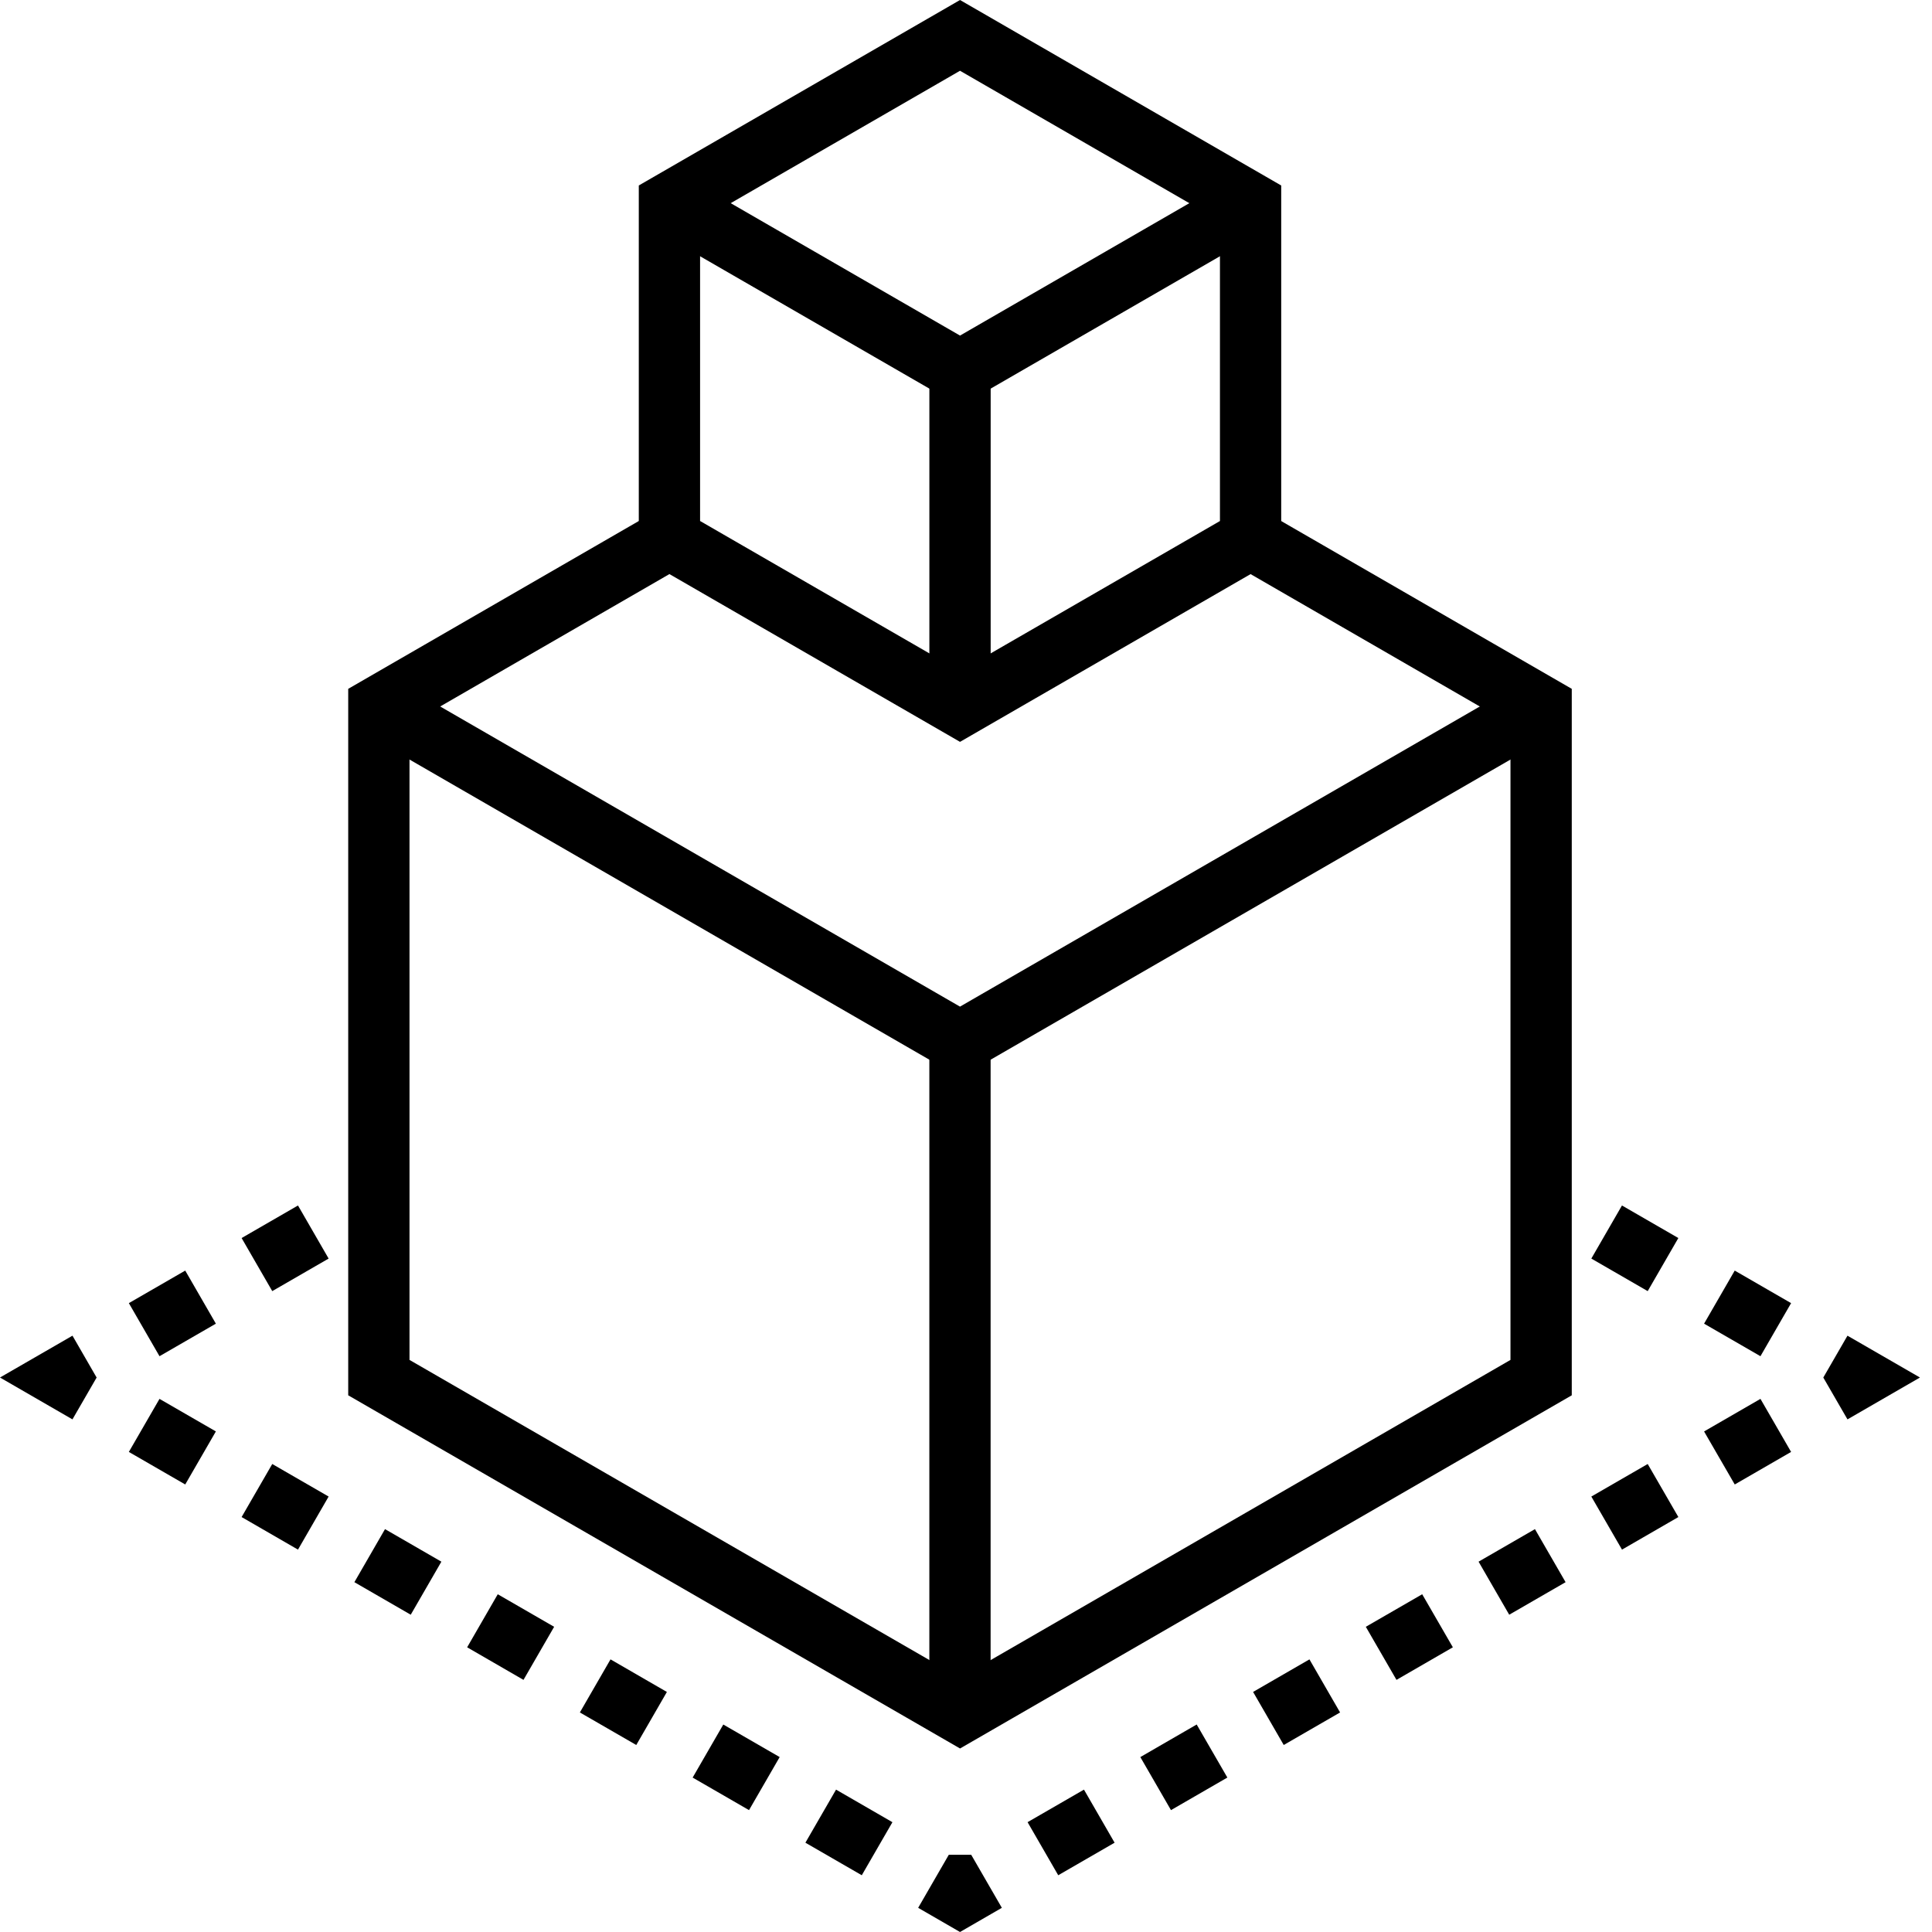 <svg viewBox="0 0 72 72" version="1.1" xmlns="http://www.w3.org/2000/svg" xmlns:xlink="http://www.w3.org/1999/xlink" id="H1a6t-dCf"><style>
	@-webkit-keyframes ByOpaKbORz_Animation {
    66.67% {
    opacity: 0;
}
97.78% {
    opacity: 1;
}
0% {
    opacity: 0;
}
100% {
    opacity: 1;
}
}
@keyframes ByOpaKbORz_Animation {
    66.67% {
    opacity: 0;
}
97.78% {
    opacity: 1;
}
0% {
    opacity: 0;
}
100% {
    opacity: 1;
}
}
@-webkit-keyframes ByOpaKbORz_HkSIqZ_0f_Animation {
    66.67% {
    -webkit-transform: translate(0px, -100px);
    transform: translate(0px, -100px);
}
97.78% {
    -webkit-transform: translate(0px, 0px);
    transform: translate(0px, 0px);
}
0% {
    -webkit-transform: translate(0px, -100px);
    transform: translate(0px, -100px);
}
100% {
    -webkit-transform: translate(0px, 0px);
    transform: translate(0px, 0px);
}
}
@keyframes ByOpaKbORz_HkSIqZ_0f_Animation {
    66.67% {
    -webkit-transform: translate(0px, -100px);
    transform: translate(0px, -100px);
}
97.78% {
    -webkit-transform: translate(0px, 0px);
    transform: translate(0px, 0px);
}
0% {
    -webkit-transform: translate(0px, -100px);
    transform: translate(0px, -100px);
}
100% {
    -webkit-transform: translate(0px, 0px);
    transform: translate(0px, 0px);
}
}
@-webkit-keyframes BJX6TYWO0f_Animation {
    33.33% {
    opacity: 0;
}
62.22% {
    opacity: 1;
}
0% {
    opacity: 0;
}
100% {
    opacity: 1;
}
}
@keyframes BJX6TYWO0f_Animation {
    33.33% {
    opacity: 0;
}
62.22% {
    opacity: 1;
}
0% {
    opacity: 0;
}
100% {
    opacity: 1;
}
}
@-webkit-keyframes BJX6TYWO0f_BJyX9b_Cz_Animation {
    33.33% {
    -webkit-transform: translate(0px, -100px);
    transform: translate(0px, -100px);
}
62.22% {
    -webkit-transform: translate(0px, 0px);
    transform: translate(0px, 0px);
}
0% {
    -webkit-transform: translate(0px, -100px);
    transform: translate(0px, -100px);
}
100% {
    -webkit-transform: translate(0px, 0px);
    transform: translate(0px, 0px);
}
}
@keyframes BJX6TYWO0f_BJyX9b_Cz_Animation {
    33.33% {
    -webkit-transform: translate(0px, -100px);
    transform: translate(0px, -100px);
}
62.22% {
    -webkit-transform: translate(0px, 0px);
    transform: translate(0px, 0px);
}
0% {
    -webkit-transform: translate(0px, -100px);
    transform: translate(0px, -100px);
}
100% {
    -webkit-transform: translate(0px, 0px);
    transform: translate(0px, 0px);
}
}
@-webkit-keyframes H1a6TFZORz_Animation {
    0% {
    opacity: 0;
}
27.78% {
    opacity: 1;
}
100% {
    opacity: 1;
}
}
@keyframes H1a6TFZORz_Animation {
    0% {
    opacity: 0;
}
27.78% {
    opacity: 1;
}
100% {
    opacity: 1;
}
}
@-webkit-keyframes H1a6TFZORz_BJblqbdRM_Animation {
    0% {
    -webkit-transform: translate(0px, 100px);
    transform: translate(0px, 100px);
}
27.78% {
    -webkit-transform: translate(0px, 0px);
    transform: translate(0px, 0px);
}
100% {
    -webkit-transform: translate(0px, 0px);
    transform: translate(0px, 0px);
}
}
@keyframes H1a6TFZORz_BJblqbdRM_Animation {
    0% {
    -webkit-transform: translate(0px, 100px);
    transform: translate(0px, 100px);
}
27.78% {
    -webkit-transform: translate(0px, 0px);
    transform: translate(0px, 0px);
}
100% {
    -webkit-transform: translate(0px, 0px);
    transform: translate(0px, 0px);
}
}
#H1a6t-dCf * {
    -webkit-animation-duration: 3s;
    animation-duration: 3s;
    -webkit-animation-timing-function: cubic-bezier(0, 0, 1, 1);
    animation-timing-function: cubic-bezier(0, 0, 1, 1);
}
#rJl6TYZOAf {
    fill: none;
}
#rkHaTF-dCM {
    -webkit-transform: translate(12.977px, 19.087px);
    transform: translate(12.977px, 19.087px);
    fill: black;
}
#B1Ip6KWdAf {
    -webkit-transform: translate(13.547px, 25.338px);
    transform: translate(13.547px, 25.338px);
    fill: black;
}
#Hkv6TF-uCM {
    -webkit-transform: translate(34.634px, 38.833px);
    transform: translate(34.634px, 38.833px);
    fill: black;
}
#SJqaaYZdAf {
    -webkit-transform: translate(23.806px, 0px);
    transform: translate(23.806px, 0px);
    fill: black;
}
#HJsT6KWO0z {
    -webkit-transform: translate(24.377px, 6.583px);
    transform: translate(24.377px, 6.583px);
    fill: black;
}
#ryhapFWOCf {
    -webkit-transform: translate(34.635px, 13.823px);
    transform: translate(34.635px, 13.823px);
    fill: black;
}
#ByAaTYZORf {
    -webkit-transform: translate(0px, 49.777px);
    transform: translate(0px, 49.777px);
    fill: black;
}
#HJ1ga6Yb_RG {
    -webkit-transform: translate(4.802px, 44.925px);
    transform: translate(4.802px, 44.925px);
    fill: black;
}
#BJxl6aYWdCf {
    -webkit-transform: translate(59.304px, 44.925px);
    transform: translate(59.304px, 44.925px);
    fill: black;
}
#S1ZlaTFZdAf {
    -webkit-transform: translate(67.949px, 49.777px);
    transform: translate(67.949px, 49.777px);
    fill: black;
}
#S1Ml6pYbuCz {
    -webkit-transform: translate(38.295px, 52.132px);
    transform: translate(38.295px, 52.132px);
    fill: black;
}
#H17g6ptWuCM {
    -webkit-transform: translate(34.217px, 69.122px);
    transform: translate(34.217px, 69.122px);
    fill: black;
}
#H1NxaaYZ_AG {
    -webkit-transform: translate(4.802px, 52.132px);
    transform: translate(4.802px, 52.132px);
    fill: black;
}
#H1a6TFZORz_BJblqbdRM {
    -webkit-animation-name: H1a6TFZORz_BJblqbdRM_Animation;
    animation-name: H1a6TFZORz_BJblqbdRM_Animation;
    -webkit-transform-origin: 50% 50%;
    transform-origin: 50% 50%;
    transform-box: fill-box;
    -webkit-transform: translate(0px, 0px);
    transform: translate(0px, 0px);
}
#H1a6TFZORz {
    -webkit-animation-name: H1a6TFZORz_Animation;
    animation-name: H1a6TFZORz_Animation;
    -webkit-transform-origin: 50% 50%;
    transform-origin: 50% 50%;
    transform-box: fill-box;
    opacity: 1;
}
#BJX6TYWO0f_BJyX9b_Cz {
    -webkit-animation-name: BJX6TYWO0f_BJyX9b_Cz_Animation;
    animation-name: BJX6TYWO0f_BJyX9b_Cz_Animation;
    -webkit-transform-origin: 50% 50%;
    transform-origin: 50% 50%;
    transform-box: fill-box;
    -webkit-transform: translate(0px, 0px);
    transform: translate(0px, 0px);
}
#BJX6TYWO0f {
    -webkit-animation-name: BJX6TYWO0f_Animation;
    animation-name: BJX6TYWO0f_Animation;
    -webkit-transform-origin: 50% 50%;
    transform-origin: 50% 50%;
    transform-box: fill-box;
    opacity: 1;
}
#ByOpaKbORz_HkSIqZ_0f {
    -webkit-animation-name: ByOpaKbORz_HkSIqZ_0f_Animation;
    animation-name: ByOpaKbORz_HkSIqZ_0f_Animation;
    -webkit-transform-origin: 50% 50%;
    transform-origin: 50% 50%;
    transform-box: fill-box;
    -webkit-transform: translate(0px, 0px);
    transform: translate(0px, 0px);
}
#ByOpaKbORz {
    -webkit-animation-name: ByOpaKbORz_Animation;
    animation-name: ByOpaKbORz_Animation;
    -webkit-transform-origin: 50% 50%;
    transform-origin: 50% 50%;
    transform-box: fill-box;
    opacity: 1;
}

</style>
<g id="rJl6TYZOAf">
<g id="ry-paKZ_RG">
<g id="HkMTaFW_RG">
<g id="BJX6TYWO0f_BJyX9b_Cz" data-animator-group="true" data-animator-type="0"><g id="BJX6TYWO0f">
<g id="SkVTTtbu0M">
<path id="rkHaTF-dCM" d="M 22.801 46.074L -4.61426e-07 32.912L -4.61426e-07 6.584L 11.4 3.62549e-07L 12.542 1.977L 2.284 7.902L 2.284 31.593L 22.801 43.438L 43.314 31.593L 43.314 7.902L 33.055 1.977L 34.197 3.62549e-07L 45.598 6.584L 45.598 32.912L 22.801 46.074Z"/>
<path id="B1Ip6KWdAf" d="M 22.229 14.813L 5.82275e-07 1.978L 1.142 9.66797e-07L 22.229 12.176L 43.315 0.001L 44.457 1.979L 22.229 14.813Z"/>
<path id="Hkv6TF-uCM" d="M 2.283 0L 0 0L 0 25.009L 2.283 25.009L 2.283 0Z"/>
</g>
</g></g>
<g id="ByOpaKbORz_HkSIqZ_0f" data-animator-group="true" data-animator-type="0"><g id="ByOpaKbORz">
<g id="Skt6TFZ_Rf">
<path id="SJqaaYZdAf" d="M 11.971 27.647L -1.97754e-07 20.735L -1.97754e-07 6.912L 11.971 0L 23.941 6.913L 23.941 20.736L 11.971 27.647ZM 2.284 19.416L 11.971 25.009L 21.658 19.417L 21.658 8.231L 11.971 2.637L 2.284 8.23L 2.284 19.416Z"/>
<path id="HJsT6KWO0z" d="M 11.4 8.559L -7.25098e-07 1.978L 1.142 1.42822e-07L 11.4 5.923L 21.657 0.001L 22.799 1.978L 11.4 8.559Z"/>
<path id="ryhapFWOCf" d="M 2.284 0L 0 0L 0 12.505L 2.284 12.505L 2.284 0Z"/>
</g>
</g></g>
<g id="H1a6TFZORz_BJblqbdRM" data-animator-group="true" data-animator-type="0"><g id="H1a6TFZORz">
<path id="ByAaTYZORf" d="M 2.7 3.119L 4.63486e-09 1.559L 2.701 -1.01074e-06L 3.601 1.56L 2.7 3.119Z"/>
<path id="HJ1ga6Yb_RG" d="M 1.142 5.617L -3.84521e-08 3.639L 2.101 2.426L 3.243 4.404L 1.142 5.617ZM 5.344 3.191L 4.202 1.213L 6.303 1.31836e-07L 7.445 1.978L 5.344 3.191Z"/>
<path id="BJxl6aYWdCf" d="M 6.303 5.617L 4.202 4.404L 5.344 2.426L 7.445 3.639L 6.303 5.617ZM 2.101 3.191L -1.93359e-06 1.978L 1.142 1.31836e-07L 3.243 1.213L 2.101 3.191Z"/>
<path id="S1ZlaTFZdAf" d="M 0.901 3.119L 7.91016e-07 1.56L 0.901 -1.01074e-06L 3.602 1.559L 0.901 3.119Z"/>
<path id="S1Ml6pYbuCz" d="M 1.142 17.753L 0 15.775L 2.101 14.562L 3.243 16.54L 1.142 17.753ZM 5.344 15.326L 4.202 13.349L 6.302 12.135L 7.445 14.112L 5.344 15.326ZM 9.546 12.899L 8.404 10.921L 10.504 9.708L 11.646 11.686L 9.546 12.899ZM 13.748 10.472L 12.605 8.494L 14.706 7.281L 15.849 9.258L 13.748 10.472ZM 17.949 8.044L 16.807 6.067L 18.908 4.854L 20.05 6.831L 17.949 8.044ZM 22.152 5.618L 21.009 3.64L 23.11 2.427L 24.253 4.404L 22.152 5.618ZM 26.354 3.19L 25.211 1.214L 27.312 -1.27441e-06L 28.454 1.977L 26.354 3.19Z"/>
<path id="H17g6ptWuCM" d="M 1.56 2.878L -8.56934e-07 1.977L 1.142 1.75781e-06L 1.977 1.75781e-06L 3.119 1.977L 1.56 2.878Z"/>
<path id="H1NxaaYZ_AG" d="M 27.314 17.753L 25.213 16.54L 26.355 14.562L 28.456 15.776L 27.314 17.753ZM 23.112 15.326L 21.011 14.113L 22.153 12.136L 24.254 13.349L 23.112 15.326ZM 18.91 12.899L 16.808 11.686L 17.95 9.708L 20.051 10.922L 18.91 12.899ZM 14.707 10.472L 12.607 9.258L 13.748 7.281L 15.849 8.494L 14.707 10.472ZM 10.505 8.044L 8.405 6.831L 9.546 4.854L 11.647 6.067L 10.505 8.044ZM 6.303 5.618L 4.202 4.404L 5.344 2.427L 7.445 3.64L 6.303 5.618ZM 2.101 3.19L -3.84521e-08 1.977L 1.142 -1.27441e-06L 3.243 1.213L 2.101 3.19Z"/>
</g></g>
</g>
</g>
</g>
<script>(function(){var a=document.querySelector('#H1a6t-dCf'),b=a.querySelectorAll('style'),c=function(d){b.forEach(function(f){var g=f.textContent;g&amp;&amp;(f.textContent=g.replace(/transform-box:[^;\r\n]*/gi,'transform-box: '+d))})};c('initial'),window.requestAnimationFrame(function(){return c('fill-box')})})();</script></svg>
